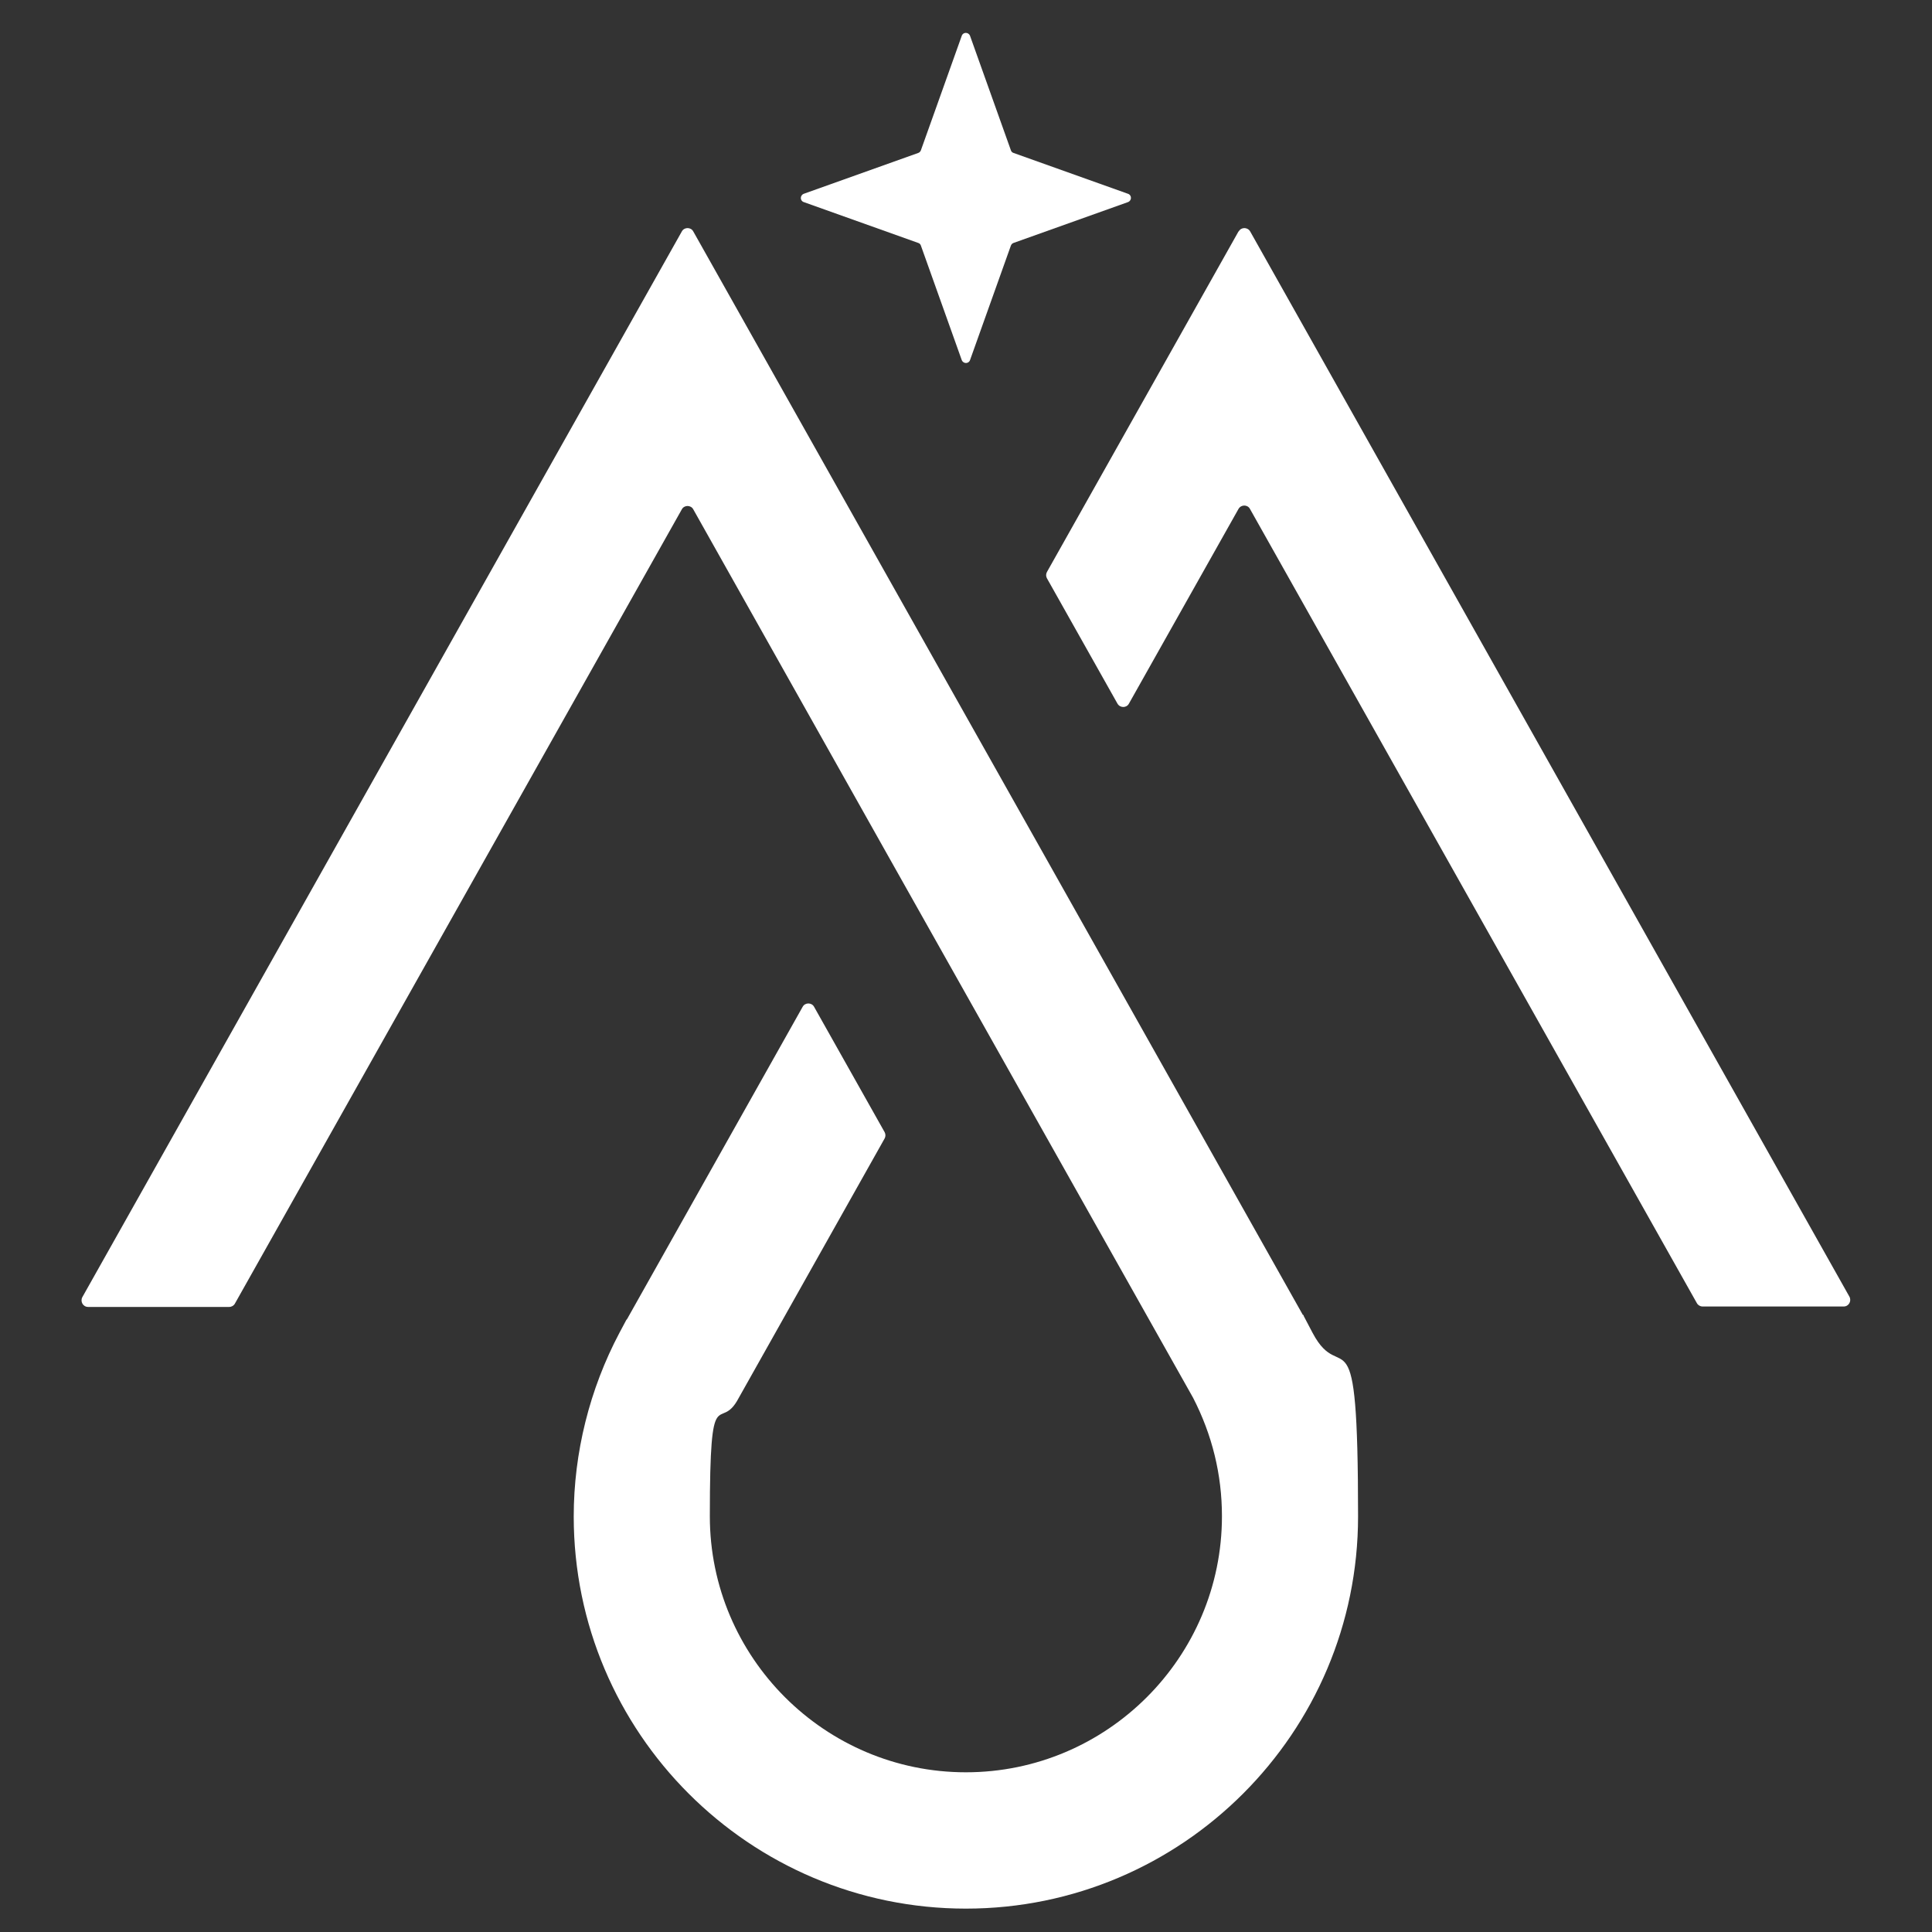 <?xml version="1.0" encoding="UTF-8"?>
<svg id="Layer_2" xmlns="http://www.w3.org/2000/svg" version="1.1" viewBox="0 0 884.3 884.3">
  <rect x="0" y="0" width="884.3" height="884.3" fill="#333333" stroke="none"/>
  <!-- Generator: Adobe Illustrator 29.7.0, SVG Export Plug-In . SVG Version: 2.1.1 Build 138)  -->
  <defs>
    <style>
      .st0 {
        fill: none;
      }

      .st1 {
        fill: #fff;
      }
    </style>
  </defs>
  <circle class="st0" cx="442.1" cy="442.1" r="441"/>
  <g>
    <path class="st1" d="M596.7,602l-.4-.2-118.4-210.5-35.8-63.6-124.8-221.8c-1.1-2-4.1-2-5.2,0L37.7,593.7c-1.1,2,.3,4.5,2.6,4.5h64.6c1.1,0,2.1-.6,2.6-1.5l204.6-363.6c1.1-2,4.1-2,5.2,0l89,158.3,35.8,63.6,104,184.8h0c8.7,16.9,13.2,35.1,13.2,54.2,0,64.6-52.6,117.2-117.2,117.2s-117.2-52.6-117.2-117.2,4.4-37.3,13.2-54.1l66.8-118.8c.5-.9.5-2,0-2.9l-32.3-57.4c-1.1-2-4.1-2-5.2,0l-80.4,143-.3.3-3.2,6c-13.6,25.7-20.9,54.8-20.9,84,0,99,80.5,179.5,179.5,179.5s179.5-80.5,179.5-179.5-7.2-58.3-20.8-84l-4.1-7.8h0Z"/>
    <path class="st1" d="M566.9,105.9l-87.7,155.9c-.5.9-.5,2,0,2.9l32.3,57.4c1.2,2,4.1,2,5.2,0l50.2-89.2c1.2-2,4.1-2,5.2,0l204.6,363.6c.5.9,1.5,1.5,2.6,1.5h64.6c2.3,0,3.7-2.5,2.6-4.5L572.2,105.9c-1.2-2-4.1-2-5.2,0Z"/>
    <path class="st1" d="M463.9,70l52.4,18.7c1.8.6,1.8,3.1,0,3.8l-52.4,18.7c-.6.2-1,.7-1.2,1.2l-18.7,52.4c-.6,1.8-3.1,1.8-3.8,0l-18.7-52.4c-.2-.6-.6-1-1.2-1.2l-52.4-18.7c-1.8-.6-1.8-3.1,0-3.8l52.4-18.7c.6-.2,1-.7,1.2-1.2l18.7-52.4c.6-1.8,3.1-1.8,3.8,0l18.7,52.4c.2.6.6,1,1.2,1.2Z"/>
  </g>
</svg>
